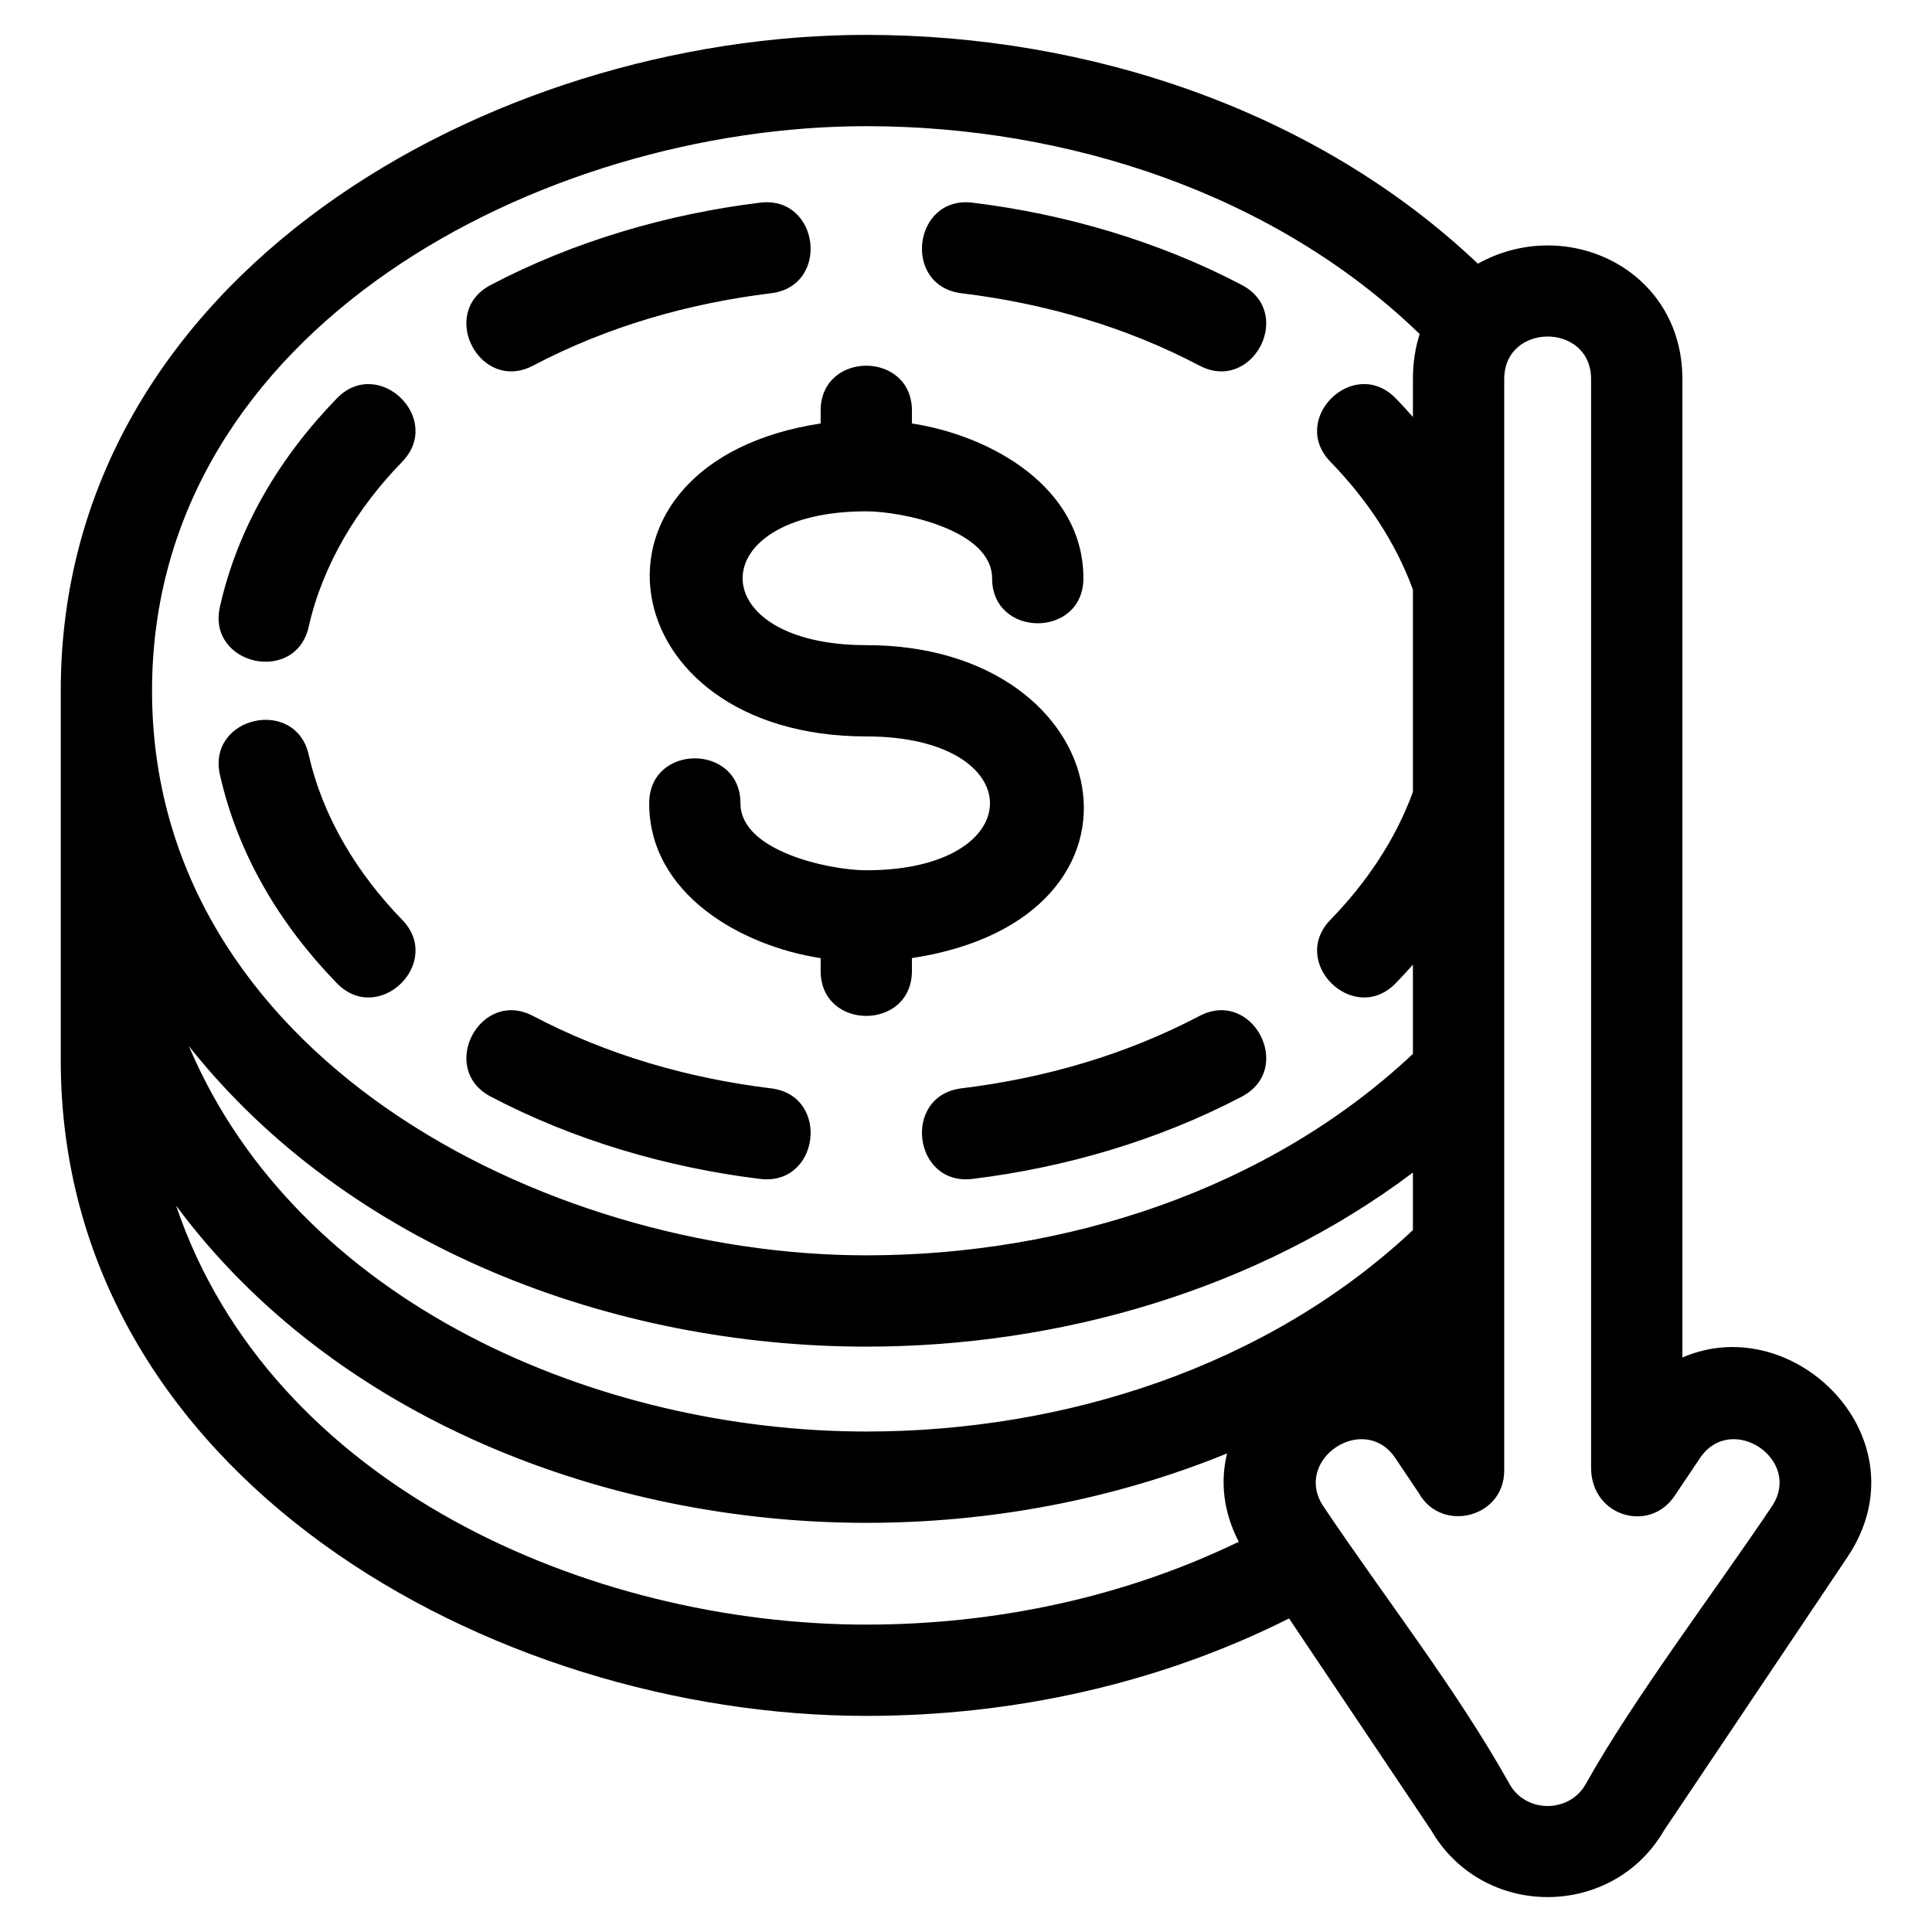<?xml version="1.0" encoding="UTF-8"?>
<!-- Uploaded to: SVG Repo, www.svgrepo.com, Generator: SVG Repo Mixer Tools -->
<svg fill="#000000" width="800px" height="800px" version="1.1" viewBox="144 144 512 512" xmlns="http://www.w3.org/2000/svg">
 <path d="m513.8 530.45c-8.297-12.383-27.371 0.375-19.07 12.777 16.293 24.277 35.238 48.395 49.324 73.578 4.324 7.746 15.859 7.734 20.18-0.008 12.602-22.566 34.348-51.258 49.324-73.574 8.301-12.402-10.777-25.152-19.07-12.777l-6.719 10.008c-6.629 9.906-22.113 5.457-22.113-7.508v-288.47c0-15.043-23.023-15.062-23.023 0v289.27c0 12.473-16.645 16.648-22.66 5.898-2.059-3.07-4.117-6.137-6.172-9.199zm4.637-60.469v-15.238c-41.266 31.02-93.535 46.129-144.86 46.129-66.98 0-137.13-26.172-179.53-79.652 29.062 68.539 108.89 102.15 179.53 102.15 52.359 0 106.25-17.121 144.86-53.387zm0-46.688v-23.652c-1.469 1.668-2.988 3.309-4.551 4.914-11.055 11.379-28.355-5.438-17.293-16.816 9.426-9.699 17.191-21.105 21.844-33.859v-53.625c-4.652-12.754-12.426-24.164-21.852-33.871-11.062-11.379 6.234-28.195 17.293-16.816 1.57 1.613 3.09 3.254 4.559 4.926v-10.016c0-4.387 0.637-8.371 1.793-11.953-38.594-37.363-93.602-55.086-146.65-55.086-85.688 0-189.29 53.383-189.29 149.62s103.6 149.62 189.29 149.62c52.359 0 106.25-17.121 144.86-53.387zm17.223-209.41c23.391-13.055 54.191 1.363 54.191 30.598v259.27c29.816-12.926 64.539 21.84 43.738 52.895l-48.562 72.371c-13.676 23.625-48.07 23.648-61.762 0.008l-37.656-56.121c-34.633 17.41-73.34 25.824-112.03 25.824-99.422 0-213.48-63.664-213.48-173.81v-97.855c0-110.15 114.06-173.82 213.48-173.82 58.684 0 119.05 19.82 162.08 60.637zm-63.375 338.7c-4.199-8.086-4.879-16.133-3.094-23.41-30.293 12.348-62.926 18.395-95.613 18.395-68.734 0-141.09-27.664-182.91-84.07 25.059 74.191 109.46 111.04 182.91 111.04 33.941 0 68.105-7.129 98.707-21.957zm-86.617-154.67v3.379c0 15.91-24.188 15.91-24.188 0v-3.379c-21.047-3.215-45.438-16.984-45.438-41.016 0-15.906 24.188-15.906 24.188 0 0 12.801 23.875 17.738 33.348 17.738 43.699 0 43.699-35.473 0-35.473-68.395 0-79.625-72.621-12.098-82.938v-3.379c0-15.91 24.188-15.91 24.188 0v3.379c21.047 3.219 45.445 16.984 45.445 41.016 0 15.91-24.195 15.91-24.195 0 0-12.801-23.875-17.734-33.34-17.734-43.699 0-43.699 35.465 0 35.465 66.934 0 81.488 72.336 12.09 82.938zm13.133-176.2c-15.785-1.93-12.852-25.934 2.926-24.004 24.613 3.004 49.406 10.27 71.383 21.82 14.043 7.398 2.801 28.754-11.246 21.355-19.66-10.336-41.055-16.488-63.062-19.172zm-113.52 19.172c-14.043 7.398-25.289-13.961-11.246-21.355 21.977-11.551 46.77-18.809 71.383-21.82 15.785-1.93 18.715 22.078 2.926 24.004-22.012 2.691-43.398 8.836-63.062 19.172zm176.59 172.36c14.043-7.398 25.289 13.961 11.242 21.355-21.98 11.555-46.766 18.816-71.383 21.82-15.781 1.93-18.715-22.07-2.926-24 22.016-2.691 43.398-8.844 63.07-19.18zm-113.52 19.18c15.785 1.93 12.859 25.926-2.926 24-24.605-3.004-49.414-10.27-71.383-21.82-14.043-7.391-2.801-28.754 11.246-21.355 19.66 10.336 41.059 16.488 63.062 19.18zm-97.785-44.684c11.062 11.379-6.234 28.195-17.293 16.82-15.043-15.484-26.207-34.043-30.984-55.215-3.477-15.477 20.055-20.766 23.535-5.289 3.75 16.621 12.949 31.543 24.742 43.684zm-24.75-77.668c-3.481 15.477-27.016 10.188-23.535-5.289 4.785-21.172 15.949-39.73 30.992-55.215 11.055-11.371 28.355 5.445 17.293 16.82-11.801 12.141-20.992 27.062-24.75 43.684z"/>
</svg>